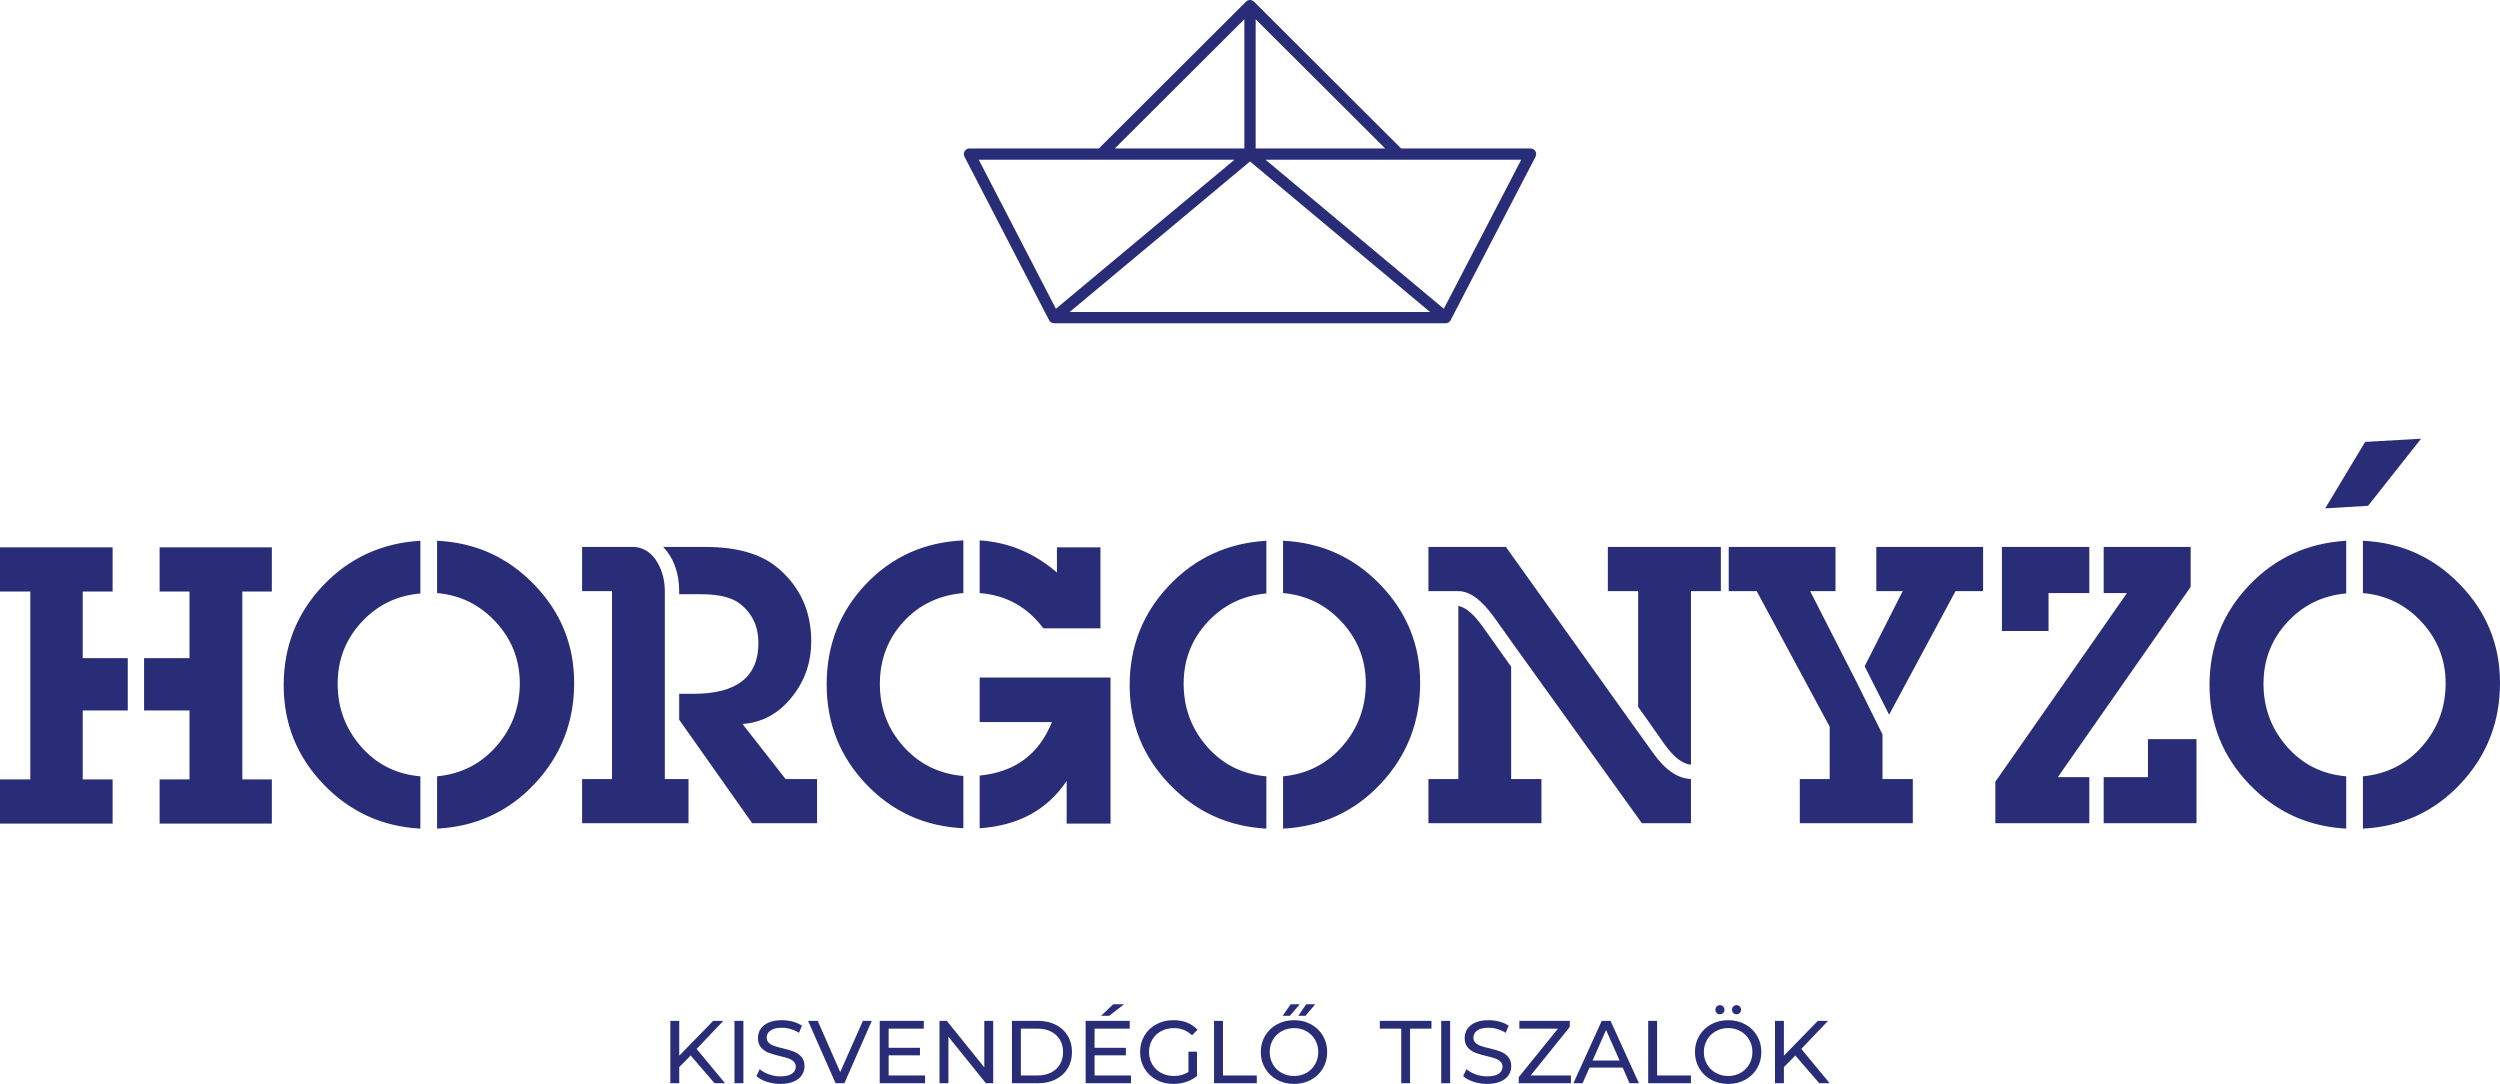 <?xml version="1.0" encoding="UTF-8"?>
<svg width="429px" height="186px" viewBox="0 0 429 186" version="1.1" xmlns="http://www.w3.org/2000/svg" xmlns:xlink="http://www.w3.org/1999/xlink">
    <title>HORGONYZO</title>
    <g id="Bödőcs-Tibor" stroke="none" stroke-width="1" fill="none" fill-rule="evenodd">
        <g id="HORGONYZO" fill="#292D78">
            <path d="M405.86,75.829 L399.006,87.233 L406.358,86.795 L415.459,75.281 L405.86,75.829 Z M405.476,92.793 L405.476,101.769 C409.475,102.124 412.84,103.786 415.572,106.756 C418.304,109.725 419.67,113.227 419.67,117.261 C419.67,121.383 418.338,124.973 415.672,128.031 C413.006,131.09 409.608,132.819 405.476,133.217 L405.476,142.193 C412.185,141.838 417.782,139.256 422.269,134.447 C426.757,129.638 429,123.887 429,117.194 C429,110.678 426.723,105.06 422.169,100.34 C417.616,95.619 412.051,93.104 405.476,92.793 Z M402.61,133.217 C398.479,132.863 395.08,131.156 392.414,128.098 C389.749,125.04 388.416,121.449 388.416,117.327 C388.416,113.249 389.771,109.737 392.481,106.789 C395.191,103.842 398.567,102.19 402.61,101.836 L402.61,92.793 C395.947,93.192 390.37,95.763 385.884,100.506 C381.397,105.249 379.153,110.944 379.153,117.593 C379.153,124.153 381.419,129.804 385.95,134.547 C390.482,139.29 396.035,141.838 402.61,142.193 L402.61,133.217 Z M358.526,133.351 L353.128,133.351 L375.919,100.705 L375.919,93.857 L360.992,93.857 L360.992,101.769 L364.99,101.769 L342.399,134.148 L342.399,141.262 L358.526,141.262 L358.526,133.351 Z M368.589,126.835 L368.589,133.351 L360.992,133.351 L360.992,141.262 L376.919,141.262 L376.919,126.835 L368.589,126.835 Z M351.529,101.769 L358.526,101.769 L358.526,93.857 L343.532,93.857 L343.532,108.285 L351.529,108.285 L351.529,101.769 Z M321.973,93.857 L321.973,101.437 L326.505,101.437 L319.974,114.335 L324.172,122.646 L335.568,101.437 L340.299,101.437 L340.299,93.857 L321.973,93.857 Z M323.039,126.026 L318.619,117.105 L310.622,101.437 L314.976,101.437 L314.976,93.857 L296.649,93.857 L296.649,101.437 L301.448,101.437 L313.976,124.707 L313.976,133.683 L308.845,133.683 L308.845,141.262 L328.237,141.262 L328.237,133.683 L323.039,133.683 L323.039,126.026 Z M275.906,93.857 L275.906,101.437 L281.105,101.437 L281.105,121.316 L282.304,122.978 C283.326,124.441 284.414,125.992 285.569,127.632 C287.169,129.893 288.702,131.09 290.168,131.223 L290.168,101.437 L295.299,101.437 L295.299,93.857 L275.906,93.857 Z M283.581,129.084 L280.827,125.25 L258.413,93.857 L245.118,93.857 L245.118,101.437 L250.25,101.437 C252.216,101.437 254.282,102.966 256.459,106.013 L259.335,110.058 L281.749,141.262 L290.168,141.262 L290.168,133.683 C287.858,133.594 285.669,132.065 283.581,129.084 Z M259.313,114.402 L254.448,107.554 C252.938,105.426 251.538,104.229 250.25,103.963 L250.25,133.683 L245.118,133.683 L245.118,141.262 L264.511,141.262 L264.511,133.683 L259.313,133.683 L259.313,114.402 Z M220.173,92.793 L220.173,101.769 C224.172,102.124 227.537,103.786 230.269,106.756 C233.001,109.725 234.368,113.227 234.368,117.261 C234.368,121.383 233.035,124.973 230.369,128.031 C227.704,131.09 224.305,132.819 220.173,133.217 L220.173,142.193 C226.882,141.838 232.48,139.256 236.967,134.447 C241.454,129.638 243.697,123.887 243.697,117.194 C243.697,110.678 241.421,105.06 236.867,100.34 C232.313,95.619 226.749,93.104 220.173,92.793 Z M217.308,133.217 C213.176,132.863 209.777,131.156 207.112,128.098 C204.446,125.04 203.113,121.449 203.113,117.327 C203.113,113.249 204.468,109.737 207.178,106.789 C209.889,103.842 213.265,102.19 217.308,101.836 L217.308,92.793 C210.644,93.192 205.068,95.763 200.581,100.506 C196.094,105.249 193.85,110.944 193.85,117.593 C193.85,124.153 196.116,129.804 200.647,134.547 C205.179,139.29 210.732,141.838 217.308,142.193 L217.308,133.217 Z M168.112,116.263 L168.112,123.909 L180.507,123.909 C178.285,129.45 174.154,132.508 168.112,133.084 L168.112,142.127 C174.731,141.683 179.707,138.98 183.039,134.015 L183.039,141.329 L190.569,141.329 L190.569,116.263 L168.112,116.263 Z M168.112,101.769 C172.643,102.124 176.286,104.141 179.04,107.82 L188.837,107.82 L188.837,93.924 L181.373,93.924 L181.373,98.245 C177.464,94.877 173.043,93.038 168.112,92.727 L168.112,101.769 Z M165.313,133.162 C161.181,132.808 157.76,131.134 155.05,128.12 C152.34,125.106 150.985,121.527 150.985,117.372 C150.985,113.205 152.329,109.659 155.017,106.712 C157.704,103.775 161.137,102.124 165.313,101.769 L165.313,92.727 C158.604,93.038 153.018,95.553 148.553,100.273 C144.088,104.994 141.855,110.723 141.855,117.46 C141.855,124.109 144.11,129.804 148.619,134.547 C153.128,139.29 158.693,141.816 165.313,142.127 L165.313,133.162 Z M134.809,133.683 L127.412,124.242 C130.877,123.976 133.743,122.38 136.008,119.455 C138.141,116.751 139.207,113.604 139.207,110.013 C139.207,104.916 137.319,100.75 133.543,97.514 C130.699,95.076 126.545,93.857 121.081,93.857 L113.817,93.857 C115.639,95.808 116.549,98.357 116.549,101.503 L116.549,101.969 L120.281,101.969 C123.391,101.969 125.635,102.523 127.012,103.631 C129.1,105.271 130.144,107.509 130.144,110.346 C130.144,116.152 126.435,119.056 119.015,119.056 L116.549,119.056 L116.549,123.51 L129.078,141.262 L140.207,141.262 L140.207,133.683 L134.809,133.683 Z M114.083,101.503 C114.083,99.686 113.684,98.068 112.884,96.65 C111.951,94.965 110.641,94.035 108.952,93.857 L99.889,93.857 L99.889,101.437 L105.021,101.437 L105.021,133.683 L99.889,133.683 L99.889,141.262 L118.149,141.262 L118.149,133.683 L114.083,133.683 L114.083,101.503 Z M75.002,92.793 L75.002,101.769 C79.001,102.124 82.366,103.786 85.099,106.756 C87.831,109.725 89.197,113.227 89.197,117.261 C89.197,121.383 87.864,124.973 85.199,128.031 C82.533,131.09 79.134,132.819 75.002,133.217 L75.002,142.193 C81.711,141.838 87.309,139.256 91.796,134.447 C96.283,129.638 98.527,123.887 98.527,117.194 C98.527,110.678 96.25,105.06 91.696,100.34 C87.142,95.619 81.578,93.104 75.002,92.793 Z M72.137,133.217 C68.005,132.863 64.607,131.156 61.941,128.098 C59.276,125.04 57.943,121.449 57.943,117.327 C57.943,113.249 59.298,109.737 62.008,106.789 C64.718,103.842 68.094,102.19 72.137,101.836 L72.137,92.793 C65.473,93.192 59.897,95.763 55.411,100.506 C50.923,105.249 48.68,110.944 48.68,117.593 C48.68,124.153 50.945,129.804 55.477,134.547 C60.009,139.29 65.562,141.838 72.137,142.193 L72.137,133.217 Z M46.648,101.503 L46.648,93.924 L27.389,93.924 L27.389,101.503 L32.52,101.503 L32.52,112.939 L24.724,112.939 L24.724,121.915 L32.52,121.915 L32.52,133.749 L27.389,133.749 L27.389,141.329 L46.648,141.329 L46.648,133.749 L41.584,133.749 L41.584,101.503 L46.648,101.503 Z M14.194,121.915 L21.925,121.915 L21.925,112.939 L14.194,112.939 L14.194,101.503 L19.325,101.503 L19.325,93.924 L0,93.924 L0,101.503 L5.198,101.503 L5.198,133.749 L0,133.749 L0,141.329 L19.325,141.329 L19.325,133.749 L14.194,133.749 L14.194,121.915 Z" id="Fill-8"></path>
            <path d="M166.366,25.476 L188.563,25.476 L213.814,0.284 C213.888,0.211 213.97,0.152 214.058,0.107 L214.059,0.106 L214.07,0.101 L214.08,0.096 L214.082,0.095 L214.098,0.088 L214.102,0.086 L214.113,0.081 C214.232,0.029 214.363,1.41780014e-14 214.5,1.41780014e-14 C214.638,1.41780014e-14 214.769,0.029 214.888,0.081 L214.899,0.086 L214.903,0.088 L214.919,0.095 L214.92,0.096 L214.931,0.101 L214.942,0.106 L214.943,0.107 C215.031,0.152 215.113,0.21 215.186,0.284 L240.437,25.476 L262.635,25.476 C262.984,25.476 263.283,25.644 263.464,25.941 C263.645,26.238 263.657,26.581 263.497,26.89 L248.926,54.95 L248.919,54.964 L248.918,54.965 L248.909,54.98 L248.907,54.985 L248.901,54.995 L248.894,55.006 C248.717,55.301 248.415,55.472 248.064,55.472 L180.887,55.472 C180.538,55.472 180.236,55.302 180.059,55.009 L180.057,55.006 L180.05,54.994 L180.045,54.985 L180.041,54.979 L180.033,54.964 L180.033,54.964 L180.025,54.948 L180.02,54.939 L165.504,26.888 C165.344,26.58 165.356,26.238 165.537,25.941 C165.718,25.644 166.017,25.476 166.366,25.476 Z M215.471,3.306 L215.471,25.476 L237.693,25.476 L215.471,3.306 Z M213.53,25.476 L213.53,3.306 L191.308,25.476 L213.53,25.476 Z M214.5,27.707 L183.559,53.536 L245.396,53.536 L214.5,27.707 Z M181.193,52.986 L211.829,27.412 L167.959,27.412 L181.193,52.986 Z M217.17,27.412 L247.76,52.987 L261.04,27.412 L217.17,27.412 Z" id="Fill-9"></path>
            <path d="M118.519,181.127 L116.559,183.113 L116.559,185.878 L115.028,185.878 L115.028,175.185 L116.559,175.185 L116.559,181.158 L122.377,175.185 L124.122,175.185 L119.544,179.997 L124.413,185.878 L122.622,185.878 L118.519,181.127 Z M126.036,175.185 L127.567,175.185 L127.567,185.878 L126.036,185.878 L126.036,175.185 Z M133.906,186 C133.099,186 132.321,185.875 131.571,185.626 C130.821,185.376 130.231,185.053 129.802,184.656 L130.369,183.464 C130.777,183.831 131.301,184.129 131.938,184.358 C132.576,184.587 133.232,184.702 133.906,184.702 C134.794,184.702 135.457,184.551 135.896,184.251 C136.335,183.95 136.555,183.551 136.555,183.052 C136.555,182.685 136.435,182.387 136.195,182.158 C135.955,181.929 135.659,181.754 135.307,181.631 C134.955,181.509 134.457,181.372 133.814,181.219 C133.008,181.025 132.357,180.832 131.862,180.639 C131.367,180.445 130.943,180.147 130.591,179.745 C130.239,179.343 130.063,178.8 130.063,178.118 C130.063,177.548 130.213,177.033 130.514,176.575 C130.816,176.117 131.272,175.75 131.885,175.475 C132.497,175.201 133.258,175.063 134.166,175.063 C134.799,175.063 135.422,175.145 136.034,175.307 C136.646,175.47 137.172,175.705 137.611,176.01 L137.106,177.232 C136.657,176.947 136.177,176.731 135.666,176.583 C135.156,176.435 134.656,176.362 134.166,176.362 C133.298,176.362 132.648,176.519 132.214,176.835 C131.78,177.151 131.563,177.558 131.563,178.057 C131.563,178.424 131.686,178.721 131.931,178.951 C132.176,179.18 132.479,179.358 132.842,179.485 C133.204,179.612 133.697,179.747 134.319,179.89 C135.126,180.083 135.774,180.277 136.264,180.471 C136.754,180.664 137.174,180.959 137.527,181.356 C137.879,181.754 138.055,182.288 138.055,182.96 C138.055,183.52 137.902,184.032 137.596,184.495 C137.289,184.959 136.825,185.325 136.202,185.595 C135.58,185.865 134.814,186 133.906,186 Z M149.599,175.185 L144.899,185.878 L143.383,185.878 L138.667,175.185 L140.321,175.185 L144.179,183.969 L148.068,175.185 L149.599,175.185 Z M158.739,184.549 L158.739,185.878 L150.961,185.878 L150.961,175.185 L158.525,175.185 L158.525,176.514 L152.492,176.514 L152.492,179.798 L157.867,179.798 L157.867,181.097 L152.492,181.097 L152.492,184.549 L158.739,184.549 Z M170.436,175.185 L170.436,185.878 L169.181,185.878 L162.75,177.904 L162.75,185.878 L161.219,185.878 L161.219,175.185 L162.475,175.185 L168.905,183.159 L168.905,175.185 L170.436,175.185 Z M173.652,175.185 L178.168,175.185 C179.301,175.185 180.306,175.409 181.184,175.857 C182.062,176.305 182.743,176.934 183.228,177.744 C183.713,178.553 183.955,179.483 183.955,180.532 C183.955,181.581 183.713,182.51 183.228,183.319 C182.743,184.129 182.062,184.758 181.184,185.206 C180.306,185.654 179.301,185.878 178.168,185.878 L173.652,185.878 L173.652,175.185 Z M178.076,184.549 C178.944,184.549 179.707,184.381 180.365,184.045 C181.024,183.709 181.531,183.238 181.889,182.632 C182.246,182.026 182.424,181.326 182.424,180.532 C182.424,179.737 182.246,179.037 181.889,178.431 C181.531,177.825 181.024,177.354 180.365,177.018 C179.707,176.682 178.944,176.514 178.076,176.514 L175.183,176.514 L175.183,184.549 L178.076,184.549 Z M194.076,184.549 L194.076,185.878 L186.298,185.878 L186.298,175.185 L193.861,175.185 L193.861,176.514 L187.829,176.514 L187.829,179.798 L193.203,179.798 L193.203,181.097 L187.829,181.097 L187.829,184.549 L194.076,184.549 Z M191.029,172.329 L192.897,172.329 L190.325,174.315 L188.947,174.315 L191.029,172.329 Z M203.936,180.471 L205.406,180.471 L205.406,184.641 C204.875,185.078 204.257,185.415 203.553,185.649 C202.849,185.883 202.114,186 201.348,186 C200.266,186 199.291,185.763 198.424,185.29 C197.556,184.816 196.875,184.165 196.38,183.334 C195.885,182.505 195.638,181.57 195.638,180.532 C195.638,179.493 195.885,178.556 196.38,177.721 C196.875,176.886 197.559,176.234 198.432,175.766 C199.304,175.297 200.287,175.063 201.379,175.063 C202.236,175.063 203.014,175.203 203.714,175.483 C204.413,175.763 205.008,176.173 205.497,176.713 L204.548,177.66 C203.691,176.835 202.655,176.423 201.44,176.423 C200.623,176.423 199.891,176.598 199.243,176.949 C198.595,177.301 198.087,177.79 197.72,178.416 C197.352,179.042 197.169,179.747 197.169,180.532 C197.169,181.305 197.352,182.006 197.72,182.632 C198.087,183.258 198.595,183.749 199.243,184.106 C199.891,184.462 200.618,184.641 201.425,184.641 C202.384,184.641 203.221,184.411 203.936,183.953 L203.936,180.471 Z M208.33,175.185 L209.861,175.185 L209.861,184.549 L215.664,184.549 L215.664,185.878 L208.33,185.878 L208.33,175.185 Z M222.063,186 C220.981,186 220.007,185.763 219.139,185.29 C218.272,184.816 217.59,184.162 217.095,183.327 C216.6,182.492 216.353,181.56 216.353,180.532 C216.353,179.503 216.6,178.571 217.095,177.736 C217.59,176.901 218.272,176.247 219.139,175.773 C220.007,175.3 220.981,175.063 222.063,175.063 C223.135,175.063 224.105,175.3 224.972,175.773 C225.84,176.247 226.519,176.899 227.009,177.729 C227.499,178.558 227.744,179.493 227.744,180.532 C227.744,181.57 227.499,182.505 227.009,183.334 C226.519,184.165 225.84,184.816 224.972,185.29 C224.105,185.763 223.135,186 222.063,186 Z M222.063,184.641 C222.849,184.641 223.556,184.462 224.184,184.106 C224.812,183.749 225.307,183.258 225.669,182.632 C226.031,182.006 226.212,181.305 226.212,180.532 C226.212,179.758 226.031,179.058 225.669,178.431 C225.307,177.805 224.812,177.314 224.184,176.957 C223.556,176.601 222.849,176.423 222.063,176.423 C221.277,176.423 220.566,176.601 219.928,176.957 C219.29,177.314 218.789,177.805 218.427,178.431 C218.065,179.058 217.884,179.758 217.884,180.532 C217.884,181.305 218.065,182.006 218.427,182.632 C218.789,183.258 219.29,183.749 219.928,184.106 C220.566,184.462 221.277,184.641 222.063,184.641 Z M221.482,172.329 L223.043,172.329 L221.344,174.315 L220.104,174.315 L221.482,172.329 Z M224.146,172.329 L225.692,172.329 L224.023,174.315 L222.783,174.315 L224.146,172.329 Z M240.451,176.514 L236.777,176.514 L236.777,175.185 L245.641,175.185 L245.641,176.514 L241.967,176.514 L241.967,185.878 L240.451,185.878 L240.451,176.514 Z M247.31,175.185 L248.841,175.185 L248.841,185.878 L247.31,185.878 L247.31,175.185 Z M255.18,186 C254.374,186 253.595,185.875 252.845,185.626 C252.095,185.376 251.505,185.053 251.077,184.656 L251.643,183.464 C252.051,183.831 252.575,184.129 253.212,184.358 C253.851,184.587 254.506,184.702 255.18,184.702 C256.068,184.702 256.731,184.551 257.17,184.251 C257.609,183.95 257.829,183.551 257.829,183.052 C257.829,182.685 257.709,182.387 257.469,182.158 C257.229,181.929 256.933,181.754 256.581,181.631 C256.229,181.509 255.731,181.372 255.088,181.219 C254.282,181.025 253.631,180.832 253.136,180.639 C252.641,180.445 252.217,180.147 251.865,179.745 C251.513,179.343 251.337,178.8 251.337,178.118 C251.337,177.548 251.488,177.033 251.789,176.575 C252.09,176.117 252.547,175.75 253.159,175.475 C253.771,175.201 254.532,175.063 255.44,175.063 C256.073,175.063 256.696,175.145 257.308,175.307 C257.921,175.47 258.446,175.705 258.885,176.01 L258.38,177.232 C257.931,176.947 257.451,176.731 256.941,176.583 C256.43,176.435 255.93,176.362 255.44,176.362 C254.573,176.362 253.922,176.519 253.488,176.835 C253.054,177.151 252.837,177.558 252.837,178.057 C252.837,178.424 252.96,178.721 253.205,178.951 C253.45,179.18 253.754,179.358 254.116,179.485 C254.478,179.612 254.971,179.747 255.593,179.89 C256.4,180.083 257.048,180.277 257.538,180.471 C258.028,180.664 258.449,180.959 258.801,181.356 C259.153,181.754 259.329,182.288 259.329,182.96 C259.329,183.52 259.176,184.032 258.87,184.495 C258.563,184.959 258.099,185.325 257.477,185.595 C256.854,185.865 256.088,186 255.18,186 Z M269.572,184.549 L269.572,185.878 L260.615,185.878 L260.615,184.839 L267.352,176.514 L260.722,176.514 L260.722,175.185 L269.373,175.185 L269.373,176.224 L262.667,184.549 L269.572,184.549 Z M278.452,183.205 L272.756,183.205 L271.577,185.878 L270,185.878 L274.854,175.185 L276.37,175.185 L281.238,185.878 L279.631,185.878 L278.452,183.205 Z M277.916,181.983 L275.604,176.743 L273.292,181.983 L277.916,181.983 Z M282.831,175.185 L284.362,175.185 L284.362,184.549 L290.164,184.549 L290.164,185.878 L282.831,185.878 L282.831,175.185 Z M296.564,186 C295.482,186 294.507,185.763 293.64,185.29 C292.772,184.816 292.091,184.162 291.596,183.327 C291.101,182.492 290.853,181.56 290.853,180.532 C290.853,179.503 291.101,178.571 291.596,177.736 C292.091,176.901 292.772,176.247 293.64,175.773 C294.507,175.3 295.482,175.063 296.564,175.063 C297.636,175.063 298.606,175.3 299.473,175.773 C300.341,176.247 301.02,176.899 301.509,177.729 C301.999,178.558 302.244,179.493 302.244,180.532 C302.244,181.57 301.999,182.505 301.509,183.334 C301.02,184.165 300.341,184.816 299.473,185.29 C298.606,185.763 297.636,186 296.564,186 Z M296.564,184.641 C297.35,184.641 298.057,184.462 298.685,184.106 C299.312,183.749 299.808,183.258 300.17,182.632 C300.532,182.006 300.713,181.305 300.713,180.532 C300.713,179.758 300.532,179.058 300.17,178.431 C299.808,177.805 299.312,177.314 298.685,176.957 C298.057,176.601 297.35,176.423 296.564,176.423 C295.778,176.423 295.066,176.601 294.428,176.957 C293.79,177.314 293.29,177.805 292.928,178.431 C292.566,179.058 292.384,179.758 292.384,180.532 C292.384,181.305 292.566,182.006 292.928,182.632 C293.29,183.258 293.79,183.749 294.428,184.106 C295.066,184.462 295.778,184.641 296.564,184.641 Z M295.14,174.055 C294.926,174.055 294.742,173.981 294.589,173.833 C294.436,173.686 294.359,173.5 294.359,173.276 C294.359,173.052 294.436,172.863 294.589,172.711 C294.742,172.558 294.926,172.481 295.14,172.481 C295.355,172.481 295.538,172.558 295.691,172.711 C295.844,172.863 295.921,173.052 295.921,173.276 C295.921,173.5 295.844,173.686 295.691,173.833 C295.538,173.981 295.355,174.055 295.14,174.055 Z M297.988,174.055 C297.774,174.055 297.59,173.981 297.437,173.833 C297.284,173.686 297.207,173.5 297.207,173.276 C297.207,173.052 297.284,172.863 297.437,172.711 C297.59,172.558 297.774,172.481 297.988,172.481 C298.202,172.481 298.386,172.558 298.539,172.711 C298.692,172.863 298.769,173.052 298.769,173.276 C298.769,173.5 298.692,173.686 298.539,173.833 C298.386,173.981 298.202,174.055 297.988,174.055 Z M308.078,181.127 L306.118,183.113 L306.118,185.878 L304.587,185.878 L304.587,175.185 L306.118,175.185 L306.118,181.158 L311.936,175.185 L313.681,175.185 L309.103,179.997 L313.972,185.878 L312.181,185.878 L308.078,181.127 Z" id="Fill-10"></path>
        </g>
    </g>
</svg>